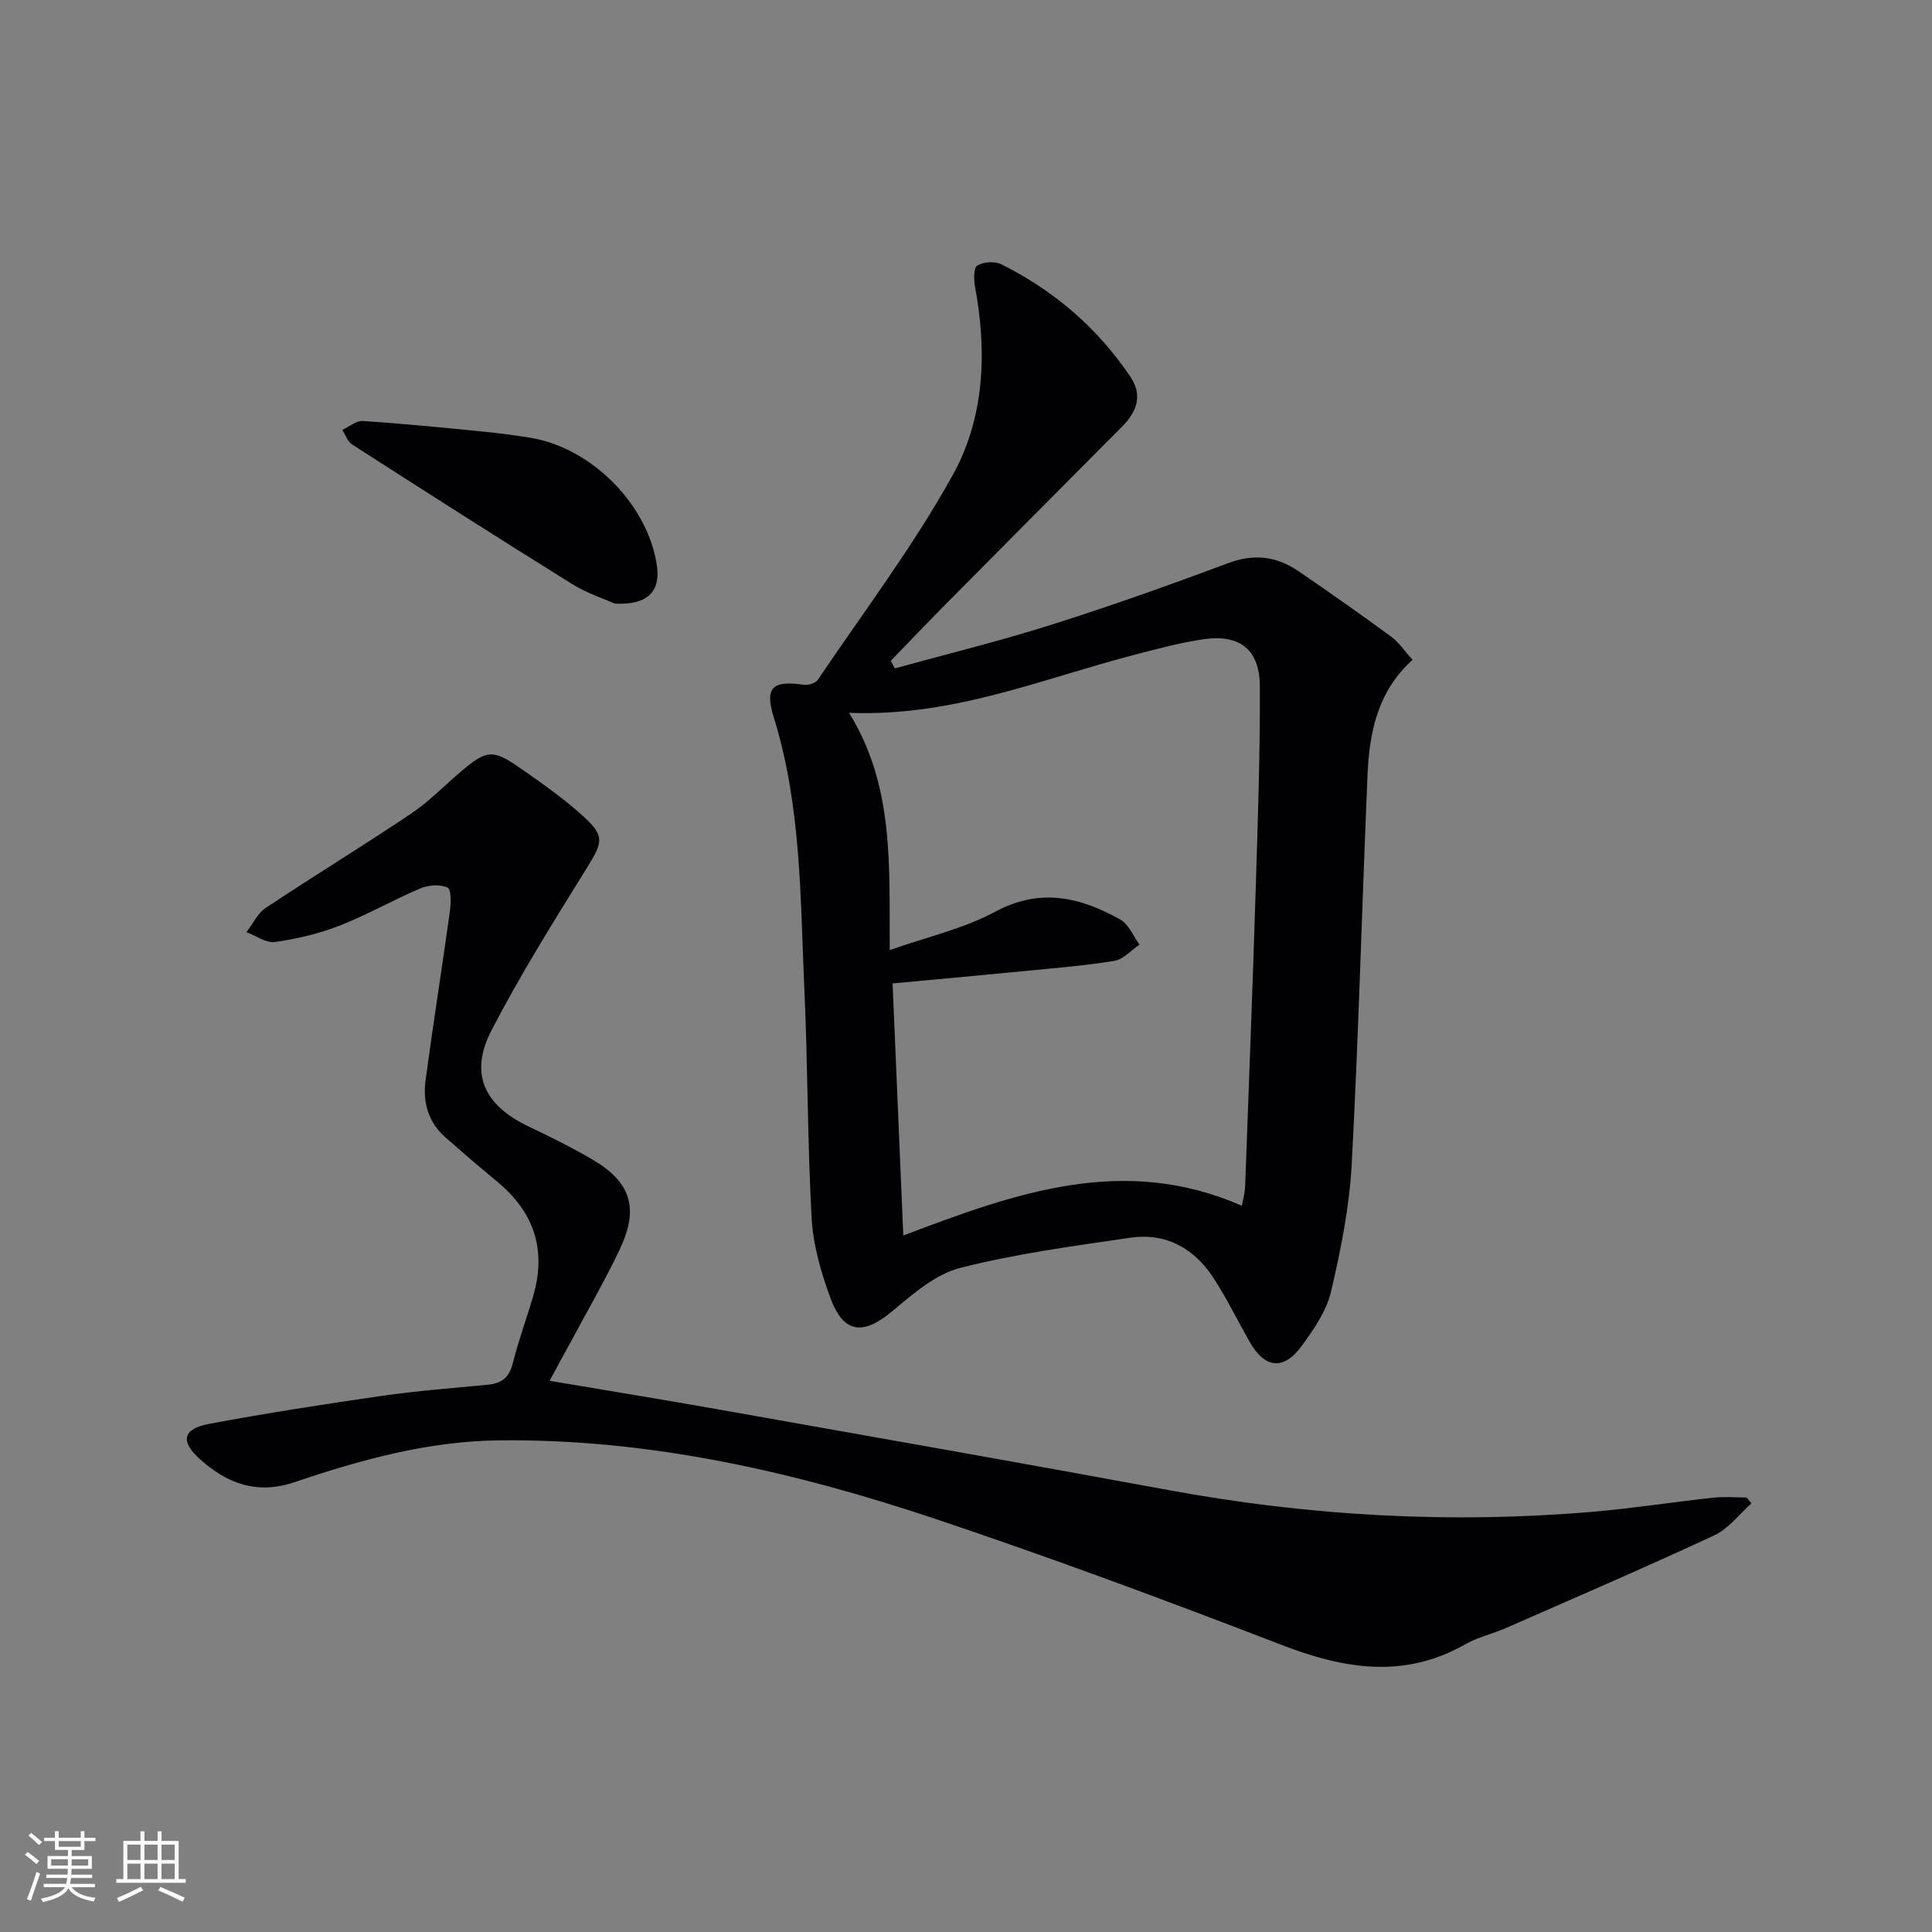<svg enable-background="new 0 0 400 400" viewBox="0 0 400 400" xmlns="http://www.w3.org/2000/svg"><rect x="0" y="0" width="400" height="400" fill="#808080" stroke="none"/><g fill="#010104"><path d="m185.27 138.38c10.78-2.97 21.66-5.63 32.31-9 12.34-3.91 24.56-8.25 36.68-12.78 5.37-2.01 10.06-1.44 14.58 1.66 6.44 4.41 12.84 8.89 19.13 13.51 1.68 1.23 2.89 3.09 4.48 4.84-7.37 6.66-8.96 15.24-9.33 24.1-1.14 26.76-1.83 53.54-3.26 80.28-.48 8.88-2.25 17.76-4.29 26.44-.95 4.03-3.59 7.85-6.11 11.29-3.75 5.09-7.63 4.58-10.76-.95-2.45-4.33-4.65-8.81-7.33-12.99-4.01-6.26-9.88-9.61-17.36-8.52-11.8 1.72-23.7 3.31-35.22 6.25-5.13 1.31-9.79 5.4-14.05 8.95-6.05 5.05-10.1 4.67-12.82-2.75-1.92-5.24-3.56-10.85-3.87-16.37-.88-15.78-.79-31.61-1.51-47.4-.86-18.89-.6-37.91-6.31-56.32-1.98-6.39-.3-7.78 6.25-6.84.91.13 2.39-.36 2.86-1.06 9.47-14.04 19.76-27.64 27.94-42.41 6.55-11.83 7.1-25.45 4.59-38.94-.27-1.46-.31-3.92.47-4.39 1.28-.78 3.63-.94 4.98-.26 10.9 5.44 19.92 13.17 26.74 23.32 2.59 3.86 1.26 7.26-1.74 10.28-12.21 12.28-24.43 24.56-36.61 36.86-3.8 3.84-7.53 7.76-11.29 11.64.27.53.56 1.04.85 1.56zm71.86 111.27c.3-1.7.62-2.8.66-3.92.75-20.45 1.54-40.89 2.18-61.34.44-14.1.93-28.2.87-42.3-.04-7.65-4.18-10.84-11.74-9.73-4.91.72-9.74 2.04-14.56 3.3-18.99 4.95-37.36 12.78-58.75 11.92 9.42 15.26 8.29 31.67 8.42 49.13 7.95-2.81 15.35-4.45 21.77-7.92 9.35-5.04 17.65-3.06 25.95 1.58 1.75.98 2.69 3.43 4 5.2-1.73 1.16-3.33 3.05-5.2 3.36-6.21 1.02-12.5 1.51-18.77 2.13-8.88.87-17.76 1.67-27.16 2.55.73 17.3 1.45 34.22 2.22 52.19 23.02-8.73 45.54-16.95 70.11-6.15z"/><path d="m113.8 285.88c12.25 2.07 23.7 3.93 35.13 5.96 31.04 5.51 62.09 10.96 93.09 16.68 29.13 5.37 58.41 7 87.91 4.46 8.26-.71 16.47-2 24.72-2.9 2.29-.25 4.63-.04 6.95-.04.34.4.68.8 1.02 1.21-2.54 2.25-4.73 5.25-7.68 6.62-14.29 6.65-28.77 12.88-43.21 19.22-2.74 1.2-5.75 1.86-8.32 3.32-12.77 7.28-25.22 5.12-38.21.1-23.55-9.09-47.23-17.88-71.16-25.91-29.39-9.86-59.47-16.75-90.76-16.39-14.62.17-28.58 4.01-42.27 8.65-7.87 2.66-14.05.25-19.63-4.77-4.14-3.73-3.53-6.27 1.96-7.3 11.9-2.23 23.87-4.08 35.86-5.81 7.24-1.04 14.54-1.59 21.83-2.29 2.8-.27 4.39-1.48 5.12-4.39 1.16-4.66 2.84-9.19 4.2-13.81 2.84-9.66.33-17.48-7.51-23.93-3.6-2.96-7.12-6.01-10.62-9.08-3.56-3.13-4.72-7.28-4.12-11.76 1.57-11.68 3.42-23.32 5.04-35 .23-1.68.3-4.61-.47-4.95-1.55-.71-3.95-.55-5.61.15-5.65 2.39-11.02 5.48-16.72 7.71-4.27 1.67-8.85 2.75-13.39 3.4-1.84.26-3.94-1.3-5.93-2.04 1.32-1.7 2.31-3.9 4.01-5.03 9.95-6.61 20.15-12.84 30.07-19.5 3.71-2.49 6.88-5.78 10.3-8.69 5.3-4.51 6.59-4.7 12.13-.86 4.37 3.03 8.76 6.11 12.72 9.63 5.09 4.52 4.69 5.62 1.13 11.35-6.81 10.99-13.7 21.98-19.63 33.45-4.63 8.96-1.51 15.51 7.68 19.88 4.49 2.14 8.97 4.35 13.26 6.87 7.92 4.65 9.65 10.05 5.67 18.47-3.05 6.45-6.65 12.64-10.01 18.94-1.45 2.6-2.86 5.23-4.55 8.38z"/><path d="m127.29 124.97c-2.04-.92-5.72-2.11-8.91-4.1-15.25-9.48-30.38-19.15-45.49-28.85-.93-.6-1.36-1.99-2.02-3.01 1.42-.65 2.88-1.94 4.25-1.85 8.12.53 16.23 1.34 24.33 2.14 3.47.34 6.94.77 10.38 1.34 12.79 2.1 24.49 14.06 26.2 26.67.68 5.13-1.96 8.03-8.74 7.66z"/></g><path d="m5.17 384 .55-.58c.85.61 1.65 1.24 2.4 1.87l-.59.64c-.83-.73-1.62-1.38-2.36-1.93m1.22 9.53-.82-.34c.71-1.76 1.37-3.64 1.98-5.63.24.13.5.25.76.36-.6 1.67-1.24 3.54-1.92 5.61m-.5-13.5.57-.54c.56.44 1.31 1.06 2.26 1.87l-.64.64c-.68-.66-1.41-1.32-2.19-1.97m3.25.46h2.24v-1.36h.77v1.36h4.57v-1.36h.76v1.36h2.28v.69h-2.28v1.84h-2.64v1.26h4.18v2.64h-4.21c0 .45-.02.86-.05 1.21h4.32v.69h-4.38c-.04.34-.1.75-.19 1.22h5.15v.69h-4.82c.87 1.19 2.51 1.92 4.93 2.19-.17.31-.3.57-.37.76-2.77-.49-4.52-1.41-5.26-2.76-.56 1.26-2.3 2.23-5.24 2.9-.12-.25-.26-.48-.43-.72 2.73-.55 4.38-1.34 4.96-2.38h-4.38v-.69h4.65c.1-.38.17-.79.21-1.22h-4.32v-.69h4.4c.03-.34.05-.75.05-1.21h-4.2v-2.64h4.23v-1.26h-2.69v-1.84h-2.24zm1.46 4.46v1.29h3.45c.01-.4.02-.57.01-.53v-.32-.45h-3.46zm1.55-2.59h4.57v-1.19h-4.57zm6.11 2.59h-3.42v.77c-.01.19-.01.37-.02.53h3.44z" fill="#fcfbfa"/><path d="m32.63 379.16h.82v1.98h3.54v7.89h1.46v.78h-14.37v-.78h1.46v-7.89h3.54v-1.98h.82v1.98h2.73zm-3.49 11.48.5.73c-1.61.82-3.28 1.63-5 2.41-.13-.27-.28-.55-.44-.82 1.75-.72 3.4-1.49 4.94-2.32m-2.78-5.55h2.73v-3.18h-2.73zm0 3.95h2.73v-3.2h-2.73zm3.54-3.95h2.73v-3.18h-2.73zm0 3.95h2.73v-3.2h-2.73zm7.89 4.68c-1.84-.92-3.51-1.7-5.02-2.32l.45-.73c1.89.8 3.57 1.55 5.04 2.23zm-1.62-11.81h-2.73v3.18h2.73zm-2.73 7.13h2.73v-3.2h-2.73z" fill="#fcfbfa"/></svg>